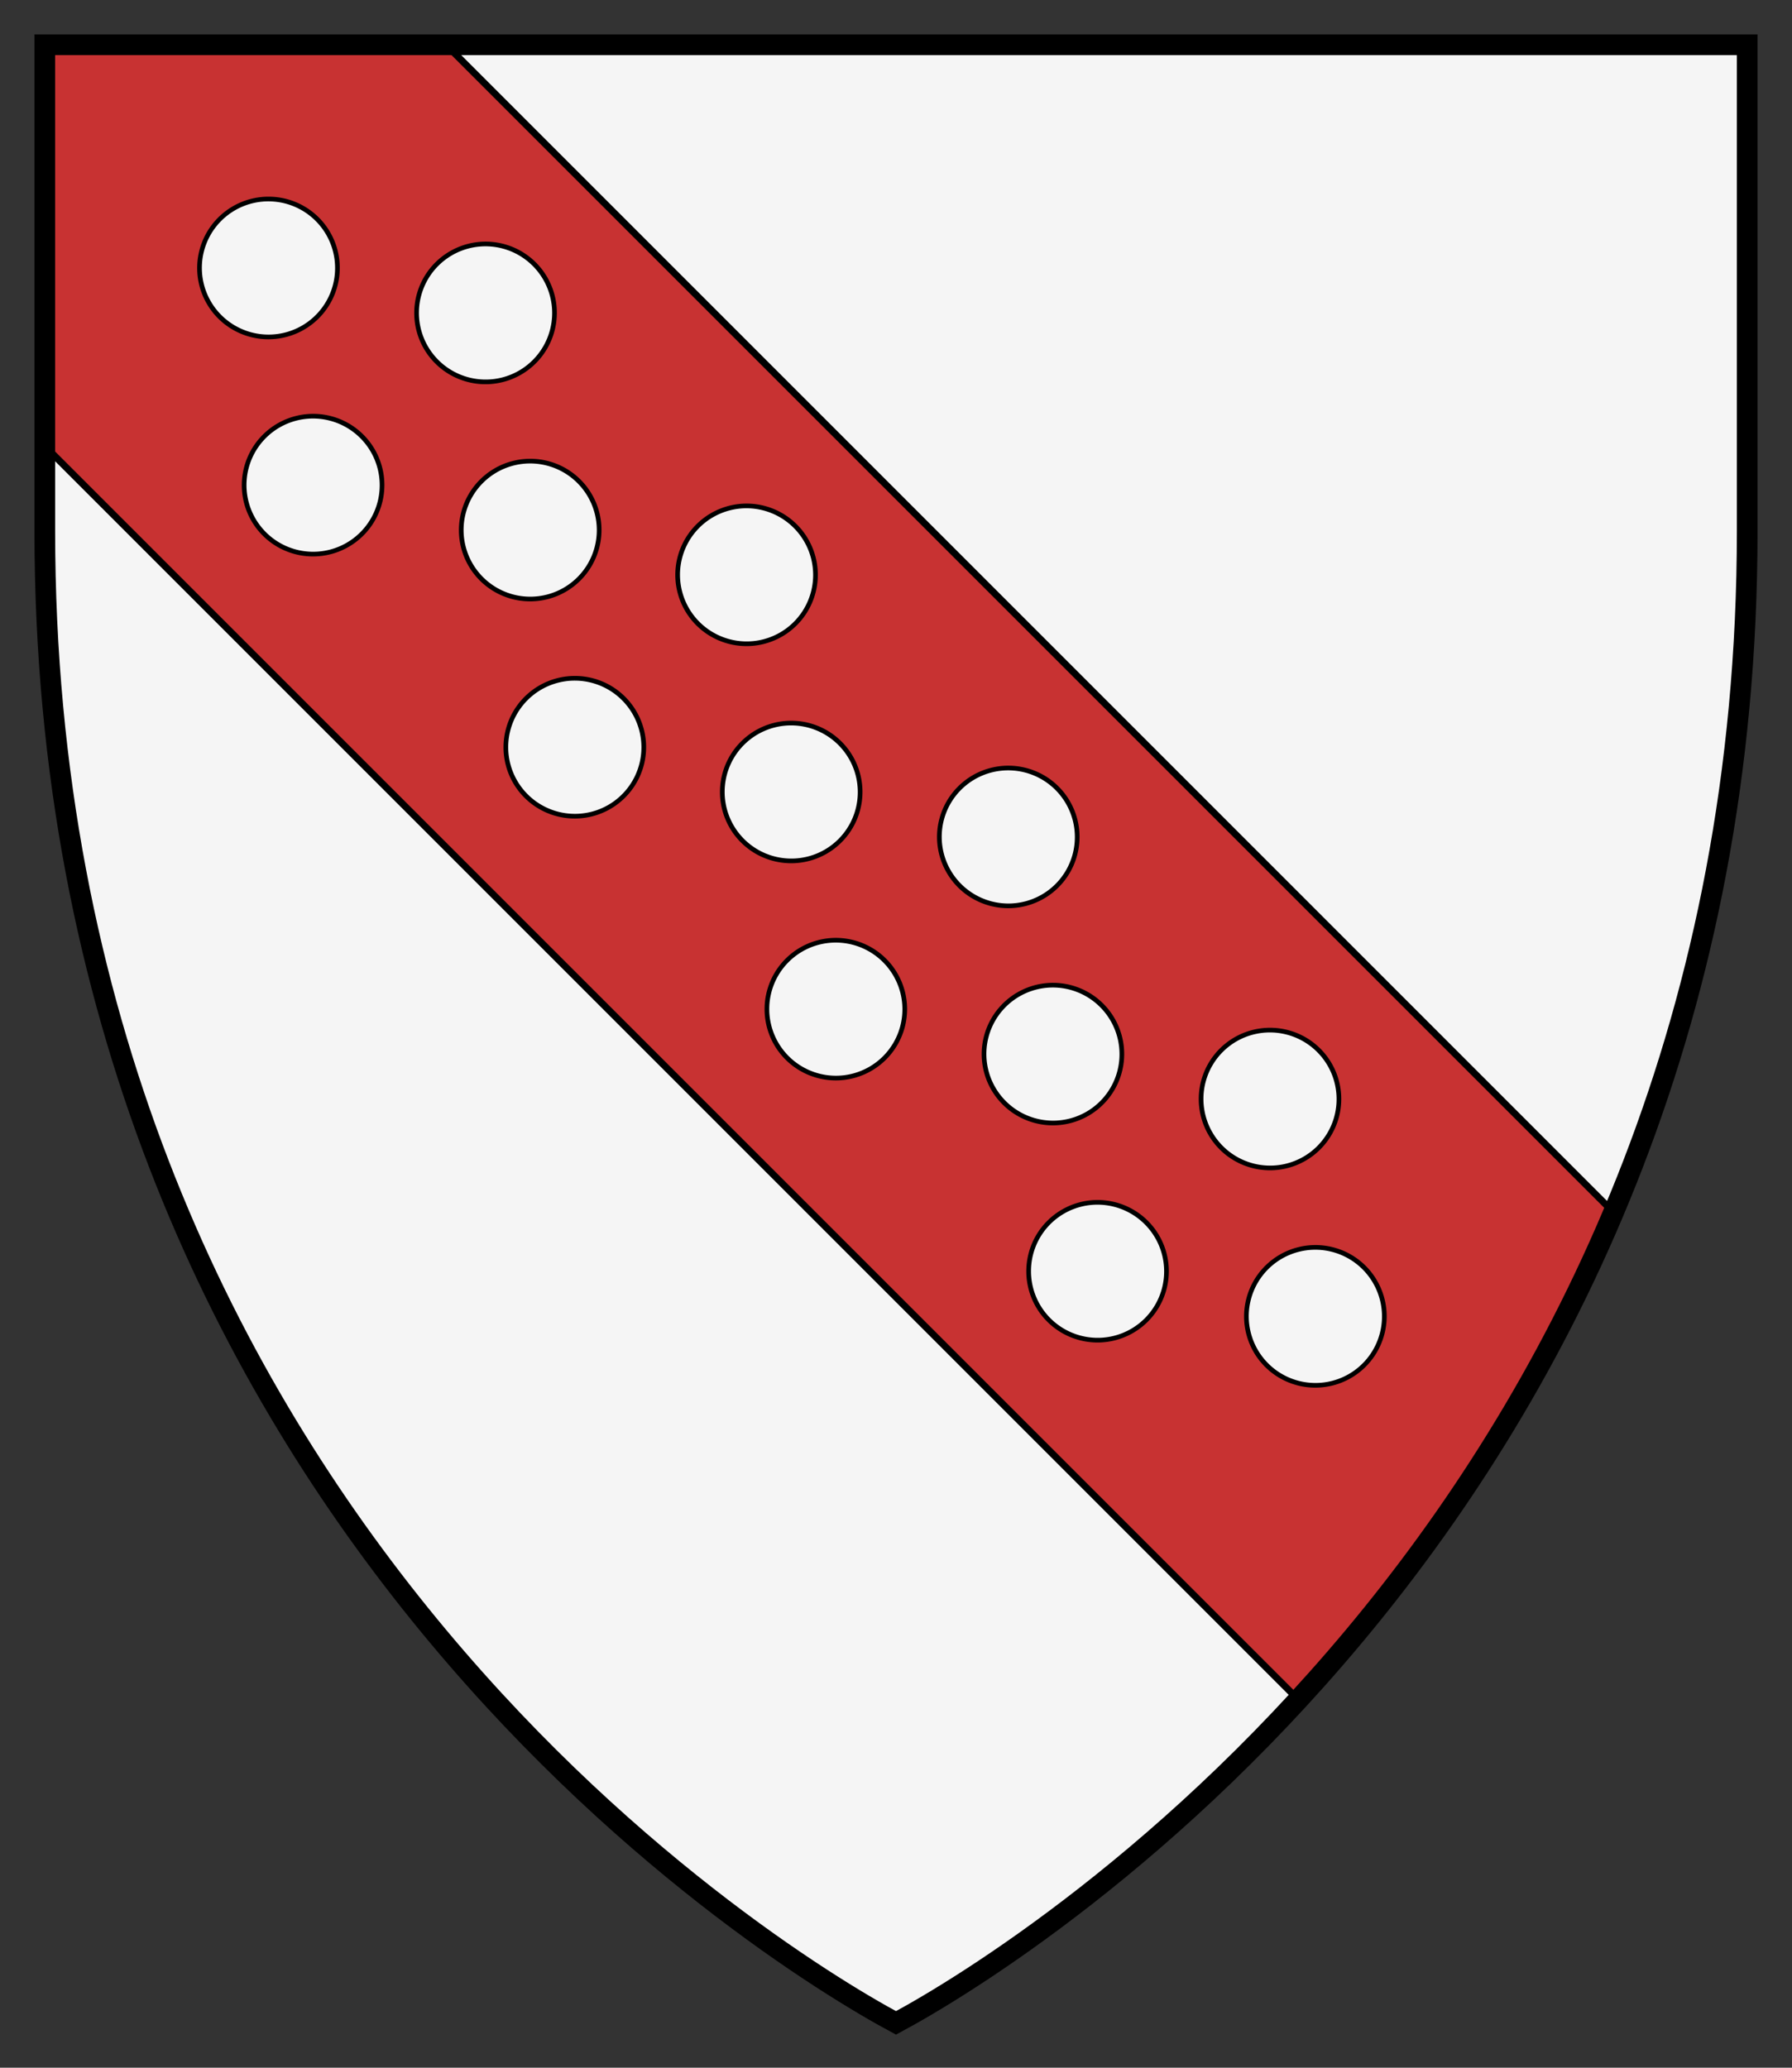 <svg xmlns="http://www.w3.org/2000/svg" height="300" width="260"><rect width="100%" height="100%" fill="#333333" stroke="none"/><path d="M6.5 6.5v70.556c0 140.89 103.89 205.92 123.5 216.44 19.61-10.52 123.5-75.55 123.5-216.44V6.496H6.5z" fill="#f5f5f5"/><g stroke="#000"><path d="M6.5 6.5v58.219l181.88 181.88c16.603-18.041 33.357-41.451 45.719-70.719L64.719 6.5H6.499z" fill="#c83232"/><path d="M6.5 6.5v70.556c0 140.89 103.89 205.92 123.5 216.44 19.61-10.52 123.5-75.55 123.5-216.44V6.496H6.5z" stroke-width="3" fill="none"/><g fill="#f5f5f5"><path d="M-53 381a14.5 15 0 1 1-29 0 14.5 15 0 1 1 29 0z" transform="rotate(-44.96 -263.894 43.16) scale(.69 .667)"/><path d="M-53 381a14.5 15 0 1 1-29 0 14.5 15 0 1 1 29 0z" transform="rotate(-44.96 -198.96 16.29) scale(.69 .667)"/><path d="M-53 381a14.5 15 0 1 1-29 0 14.5 15 0 1 1 29 0z" transform="rotate(-44.96 -222.586 51.092) scale(.69 .667)"/><path d="M-53 381a14.5 15 0 1 1-29 0 14.5 15 0 1 1 29 0z" transform="rotate(-44.96 -240.266 8.367) scale(.69 .667)"/><path d="M-53 381a14.5 15 0 1 1-29 0 14.5 15 0 1 1 29 0z" transform="matrix(.488 -.487 .471 .472 -31.713 -97.797)"/><path d="M-53 381a14.5 15 0 1 1-29 0 14.5 15 0 1 1 29 0z" transform="rotate(-44.96 -157.652 24.222) scale(.69 .667)"/><path d="M-53 381a14.5 15 0 1 1-29 0 14.5 15 0 1 1 29 0z" transform="matrix(.488 -.487 .471 .472 -38.192 -129.302)"/><path d="M-53 381a14.5 15 0 1 1-29 0 14.5 15 0 1 1 29 0z" transform="matrix(.488 -.487 .471 .472 -25.24 -66.29)"/><path d="M-53 381a14.5 15 0 1 1-29 0 14.5 15 0 1 1 29 0z" transform="matrix(.488 -.487 .471 .472 -.219 -91.276)"/><path d="M-53 381a14.5 15 0 1 1-29 0 14.5 15 0 1 1 29 0z" transform="matrix(.488 -.487 .471 .472 6.26 -59.771)"/><path d="M-53 381a14.5 15 0 1 1-29 0 14.5 15 0 1 1 29 0z" transform="rotate(-44.96 -4.157 -64.32) scale(.69 .667)"/><path d="M-53 381a14.5 15 0 1 1-29 0 14.5 15 0 1 1 29 0z" transform="matrix(.488 -.487 .471 .472 12.734 -28.263)"/><path d="M-53 381a14.5 15 0 1 1-29 0 14.5 15 0 1 1 29 0z" transform="matrix(.488 -.487 .471 .472 37.754 -53.25)"/></g></g></svg>